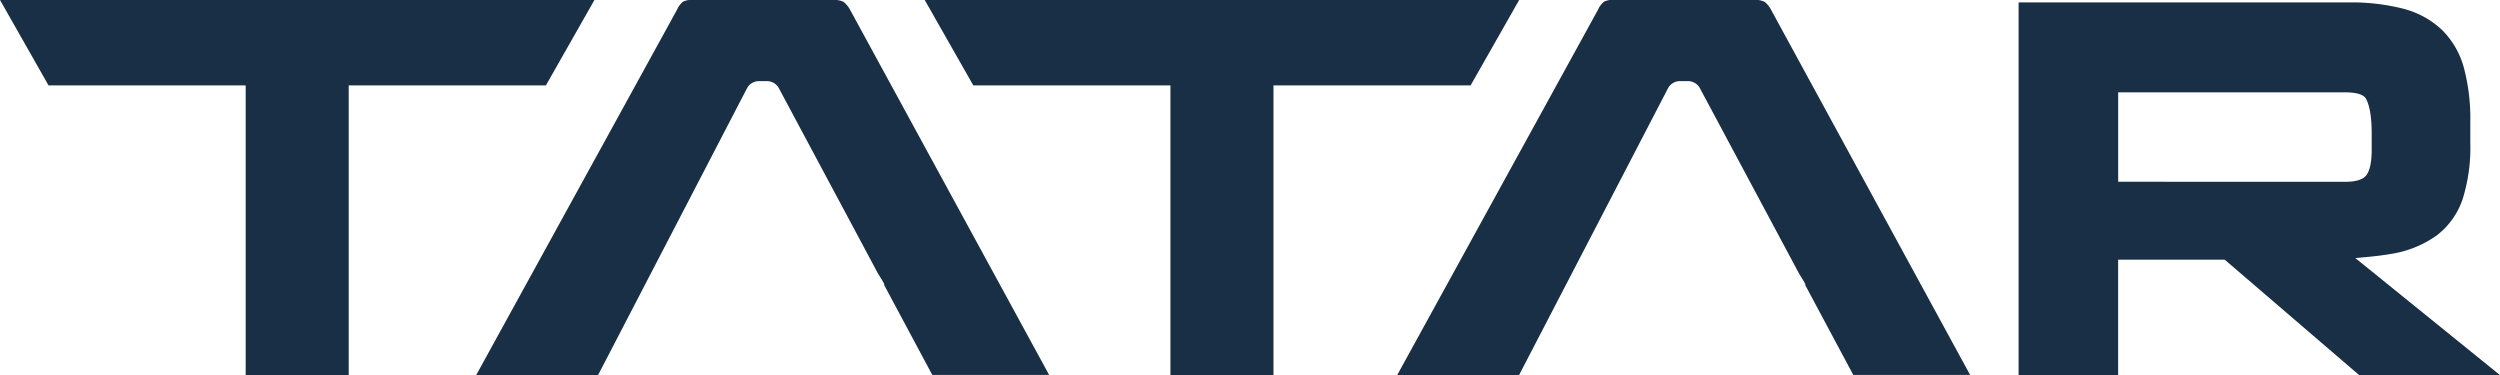 <svg xmlns="http://www.w3.org/2000/svg" viewBox="0 0 577.69 86.65"><defs><style>.cls-1{fill:#192f45;}</style></defs><g id="Layer_2" data-name="Layer 2"><g id="Layer_1-2" data-name="Layer 1"><path class="cls-1" d="M194.89.41A4.93,4.93,0,0,0,192.43,0H160.18a4.4,4.4,0,0,0-2.35.39,5,5,0,0,0-1.39,1.86l-46.39,84.4h28.16l34.45-66.34a3.11,3.11,0,0,1,2.81-1.56H177a3.15,3.15,0,0,1,2.9,1.49l23,43c.44.69.8,1.27,1.14,1.86l.32.57-.07.16,11.14,20.81h27l-46-84.38A5.81,5.81,0,0,0,194.89.41Z"></path><path class="cls-1" d="M407.74.41A4.85,4.85,0,0,0,405.29,0H373a4.4,4.4,0,0,0-2.35.39,5,5,0,0,0-1.39,1.86l-46.39,84.4h28.16l34.45-66.34a3.11,3.11,0,0,1,2.81-1.56h1.54a3.15,3.15,0,0,1,2.9,1.49l23,43c.44.69.8,1.27,1.13,1.86l.33.57-.07.16,11.13,20.81h27l-46-84.38A5.66,5.66,0,0,0,407.74.41Z"></path><path class="cls-1" d="M544.26,59.63l3.15-.29c1.77-.17,3.44-.39,5-.65A24.82,24.82,0,0,0,563,54.45a17.56,17.56,0,0,0,6.09-8.55,39.75,39.75,0,0,0,1.74-12.85v-5a45.75,45.75,0,0,0-1.45-12.26,19.49,19.49,0,0,0-5-8.79,20.57,20.57,0,0,0-9.08-5A48.75,48.75,0,0,0,542.45.56h-76V86.65h23V60h24.62l31.07,26.67h32.54ZM489.46,42V21.34h52.46c2.68,0,4.31.52,4.84,1.54.85,1.65,1.28,4.31,1.28,7.92v3.91c0,3.94-.89,5.47-1.43,6-.82.86-2.39,1.3-4.69,1.3Z"></path><polygon class="cls-1" points="0 0 11.22 19.74 56.77 19.74 56.77 86.65 68.68 86.65 80.58 86.65 80.58 19.74 126.14 19.74 137.36 0 68.68 0 0 0"></polygon><polygon class="cls-1" points="282.36 0 213.68 0 224.91 19.74 270.46 19.74 270.46 86.65 282.36 86.65 294.27 86.65 294.27 19.74 339.82 19.74 351.04 0 282.36 0"></polygon></g></g></svg>